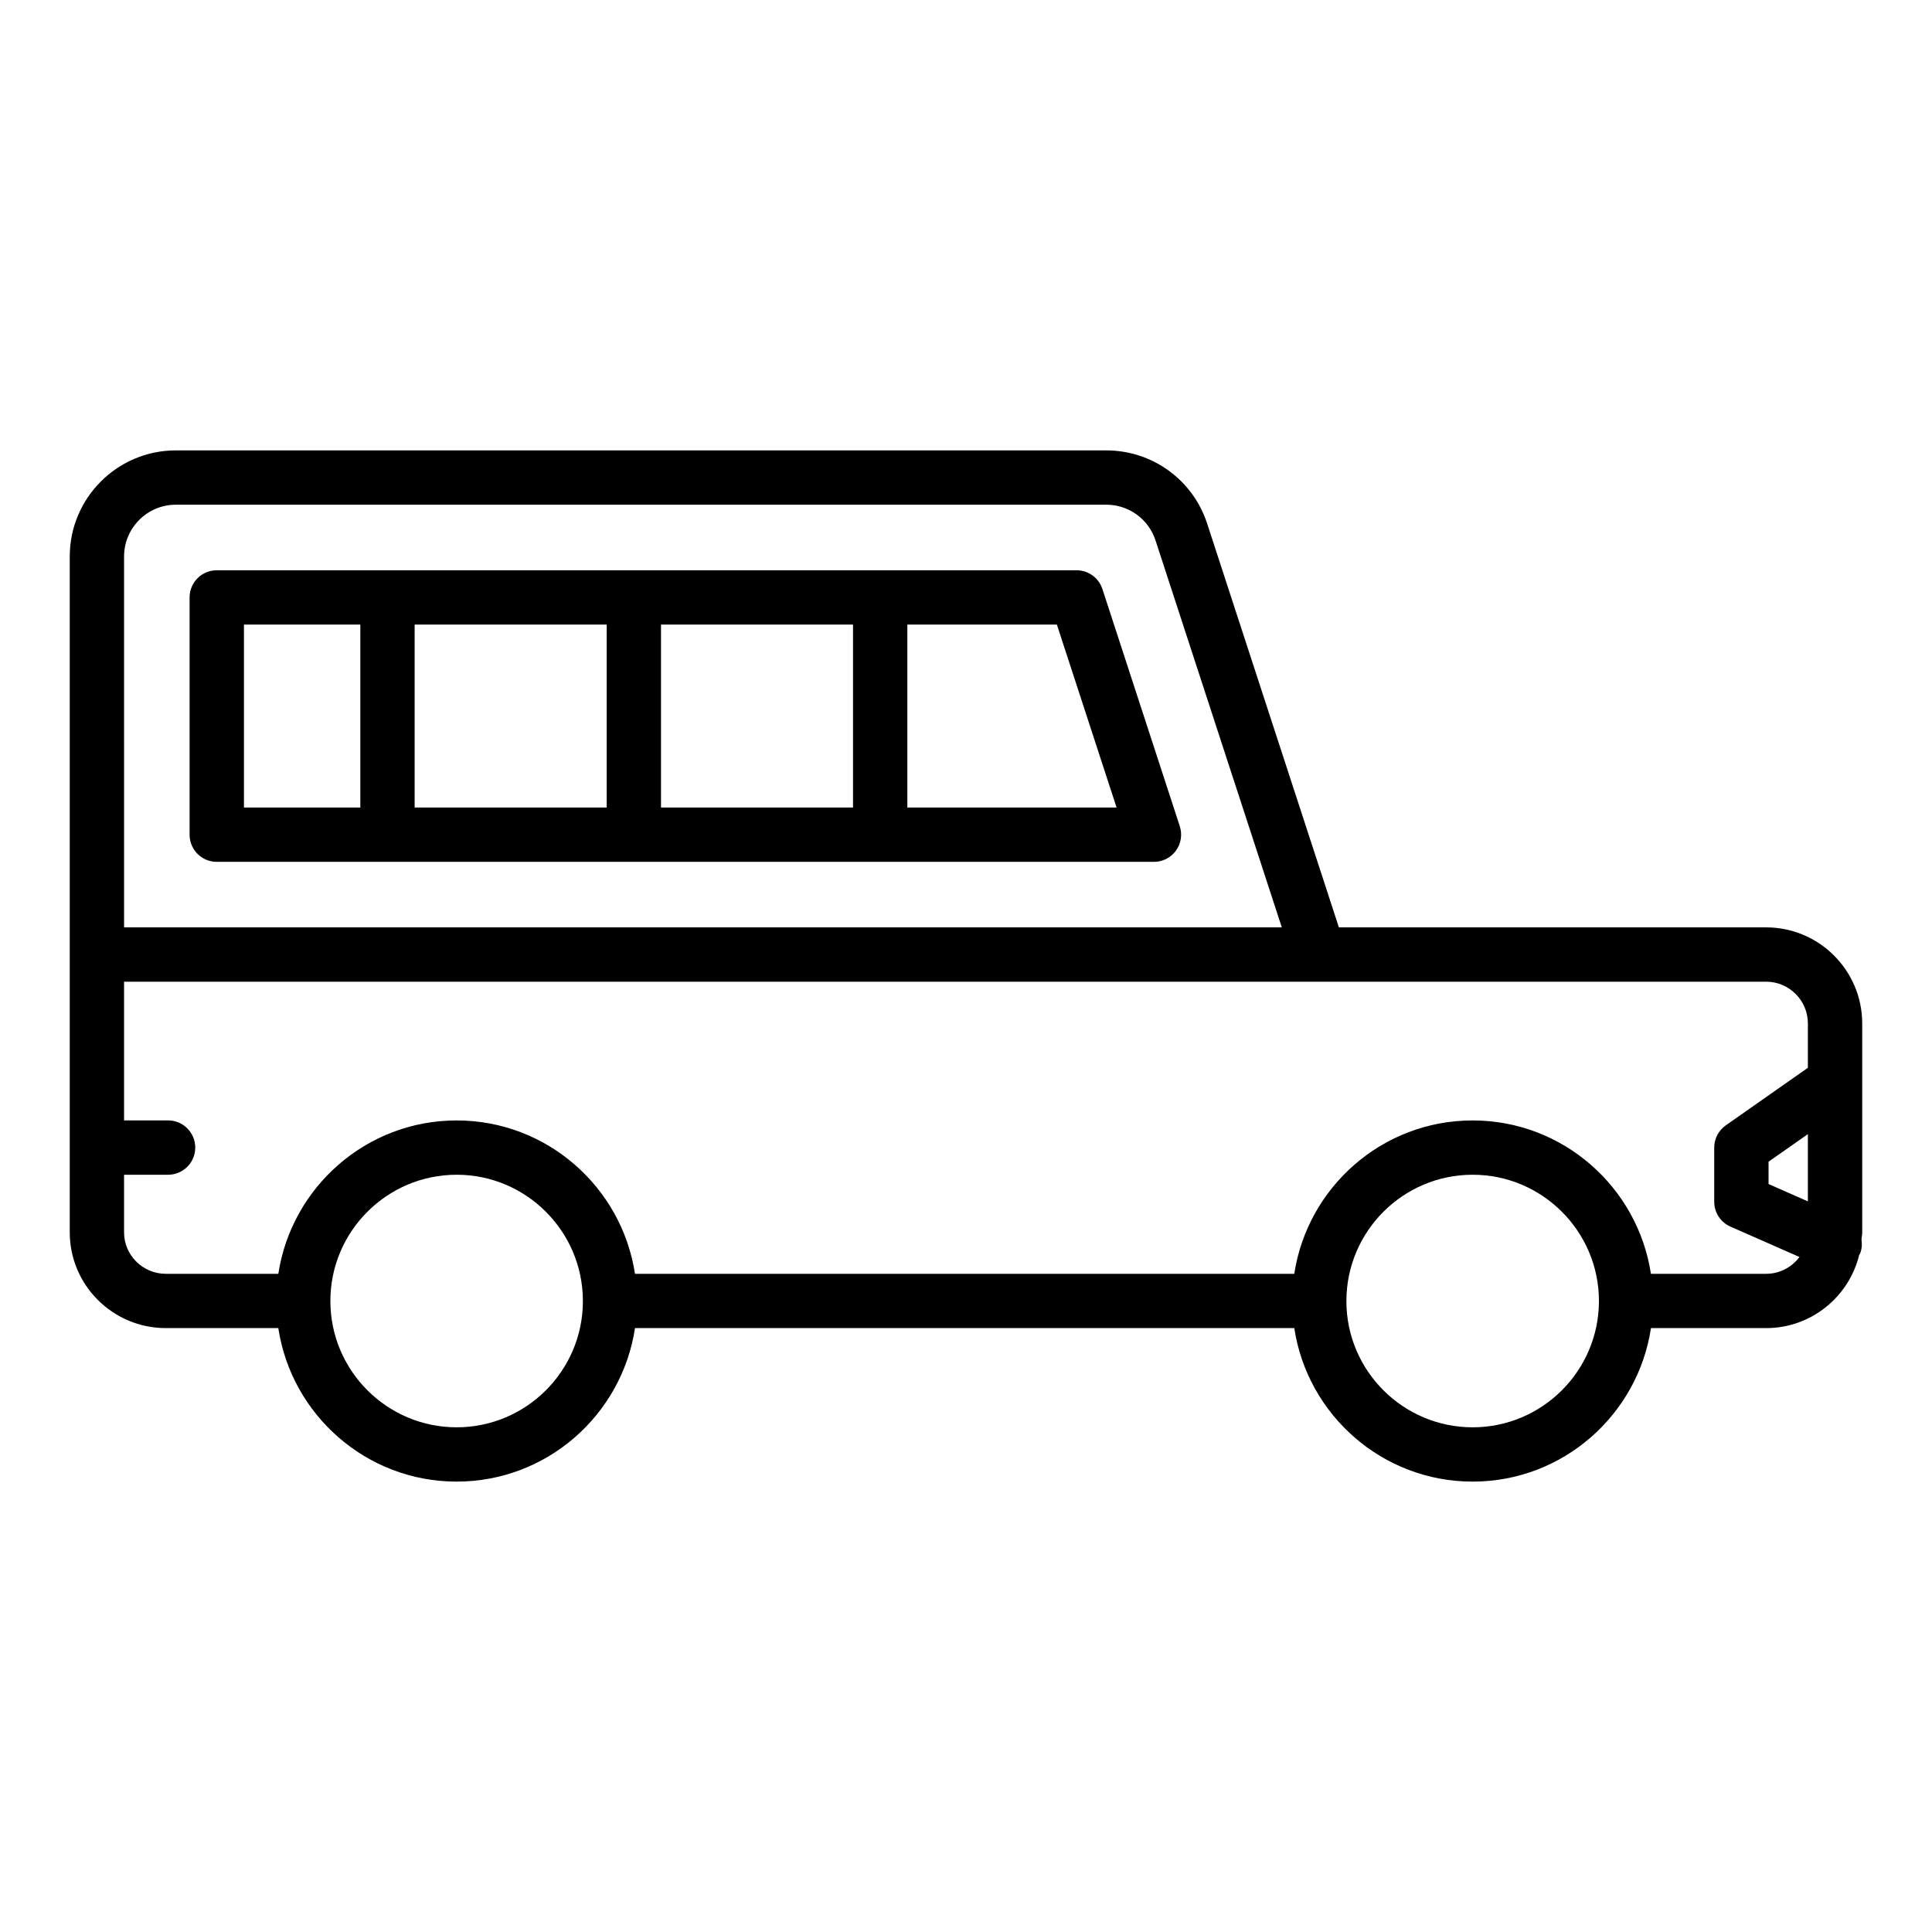 <?xml version="1.0" encoding="UTF-8"?>
<!-- Uploaded to: ICON Repo, www.iconrepo.com, Generator: ICON Repo Mixer Tools -->
<svg fill="#000000" width="800px" height="800px" version="1.1" viewBox="144 144 512 512" xmlns="http://www.w3.org/2000/svg">
 <g>
  <path d="m456.66 362.96-20.516-62.871c-0.965-2.961-3.727-4.961-6.84-4.961h-227.86c-3.977 0-7.199 3.219-7.199 7.199v62.871c0 3.977 3.219 7.199 7.199 7.199h248.37c2.305 0 4.469-1.102 5.828-2.973 1.348-1.867 1.727-4.269 1.012-6.465zm-217.17-4.961h-30.84v-48.477h30.84zm65.289 0h-50.895v-48.477h50.895zm65.281 0h-50.887v-48.477h50.887zm14.395 0v-48.477h39.629l15.82 48.477z"/>
  <path d="m612.04 389.76h-113.22l-34.914-107.01c-3.781-11.598-14.52-19.391-26.73-19.391h-246.58c-15.504 0-28.113 12.609-28.113 28.113v179.11c0 13.992 11.422 25.379 25.465 25.379h29.809c3.481 22.984 23.32 40.68 47.258 40.68 23.945 0 43.785-17.695 47.266-40.68h174.72c3.481 22.984 23.32 40.68 47.266 40.68 23.941 0 43.777-17.695 47.258-40.68h30.512c11.953 0 21.934-8.277 24.664-19.363 0.055-0.109 0.141-0.191 0.191-0.301 0.555-1.262 0.594-2.57 0.422-3.84 0.051-0.629 0.191-1.23 0.191-1.875v-55.355c0-14.043-11.422-25.465-25.465-25.465zm-435.16-98.289c0-7.562 6.156-13.719 13.719-13.719h246.58c5.953 0 11.195 3.801 13.047 9.461l33.465 102.55h-306.81zm88.137 230.78c-18.449 0-33.465-15.012-33.465-33.465 0-18.457 15.012-33.469 33.465-33.469 18.406 0 33.371 14.934 33.453 33.316 0 0.047-0.027 0.086-0.027 0.133 0 0.051 0.027 0.094 0.031 0.145-0.066 18.395-15.043 33.34-33.457 33.34zm269.25 0c-18.43 0-33.418-14.973-33.461-33.383 0-0.035 0.02-0.062 0.02-0.102 0-0.031-0.016-0.055-0.016-0.086 0.059-18.406 15.039-33.363 33.461-33.363 18.449 0 33.465 15.012 33.465 33.469-0.008 18.453-15.02 33.465-33.469 33.465zm88.84-59.875-10.422-4.59v-5.918l10.422-7.312zm0-35.398-21.754 15.254c-1.918 1.344-3.066 3.543-3.066 5.891v14.359c0 2.856 1.688 5.441 4.301 6.586l18.293 8.051c-2.019 2.688-5.219 4.453-8.848 4.453h-30.52c-3.5-22.973-23.328-40.645-47.254-40.645-23.934 0-43.762 17.676-47.262 40.645h-174.72c-3.5-22.973-23.328-40.645-47.262-40.645-23.926 0-43.754 17.676-47.254 40.645h-29.812c-6.102 0-11.07-4.93-11.07-10.988v-15.266h11.668c3.977 0 7.199-3.219 7.199-7.199 0-3.977-3.219-7.199-7.199-7.199l-11.668 0.004v-36.766h435.16c6.102 0 11.07 4.969 11.07 11.07z"/>
 </g>
</svg>